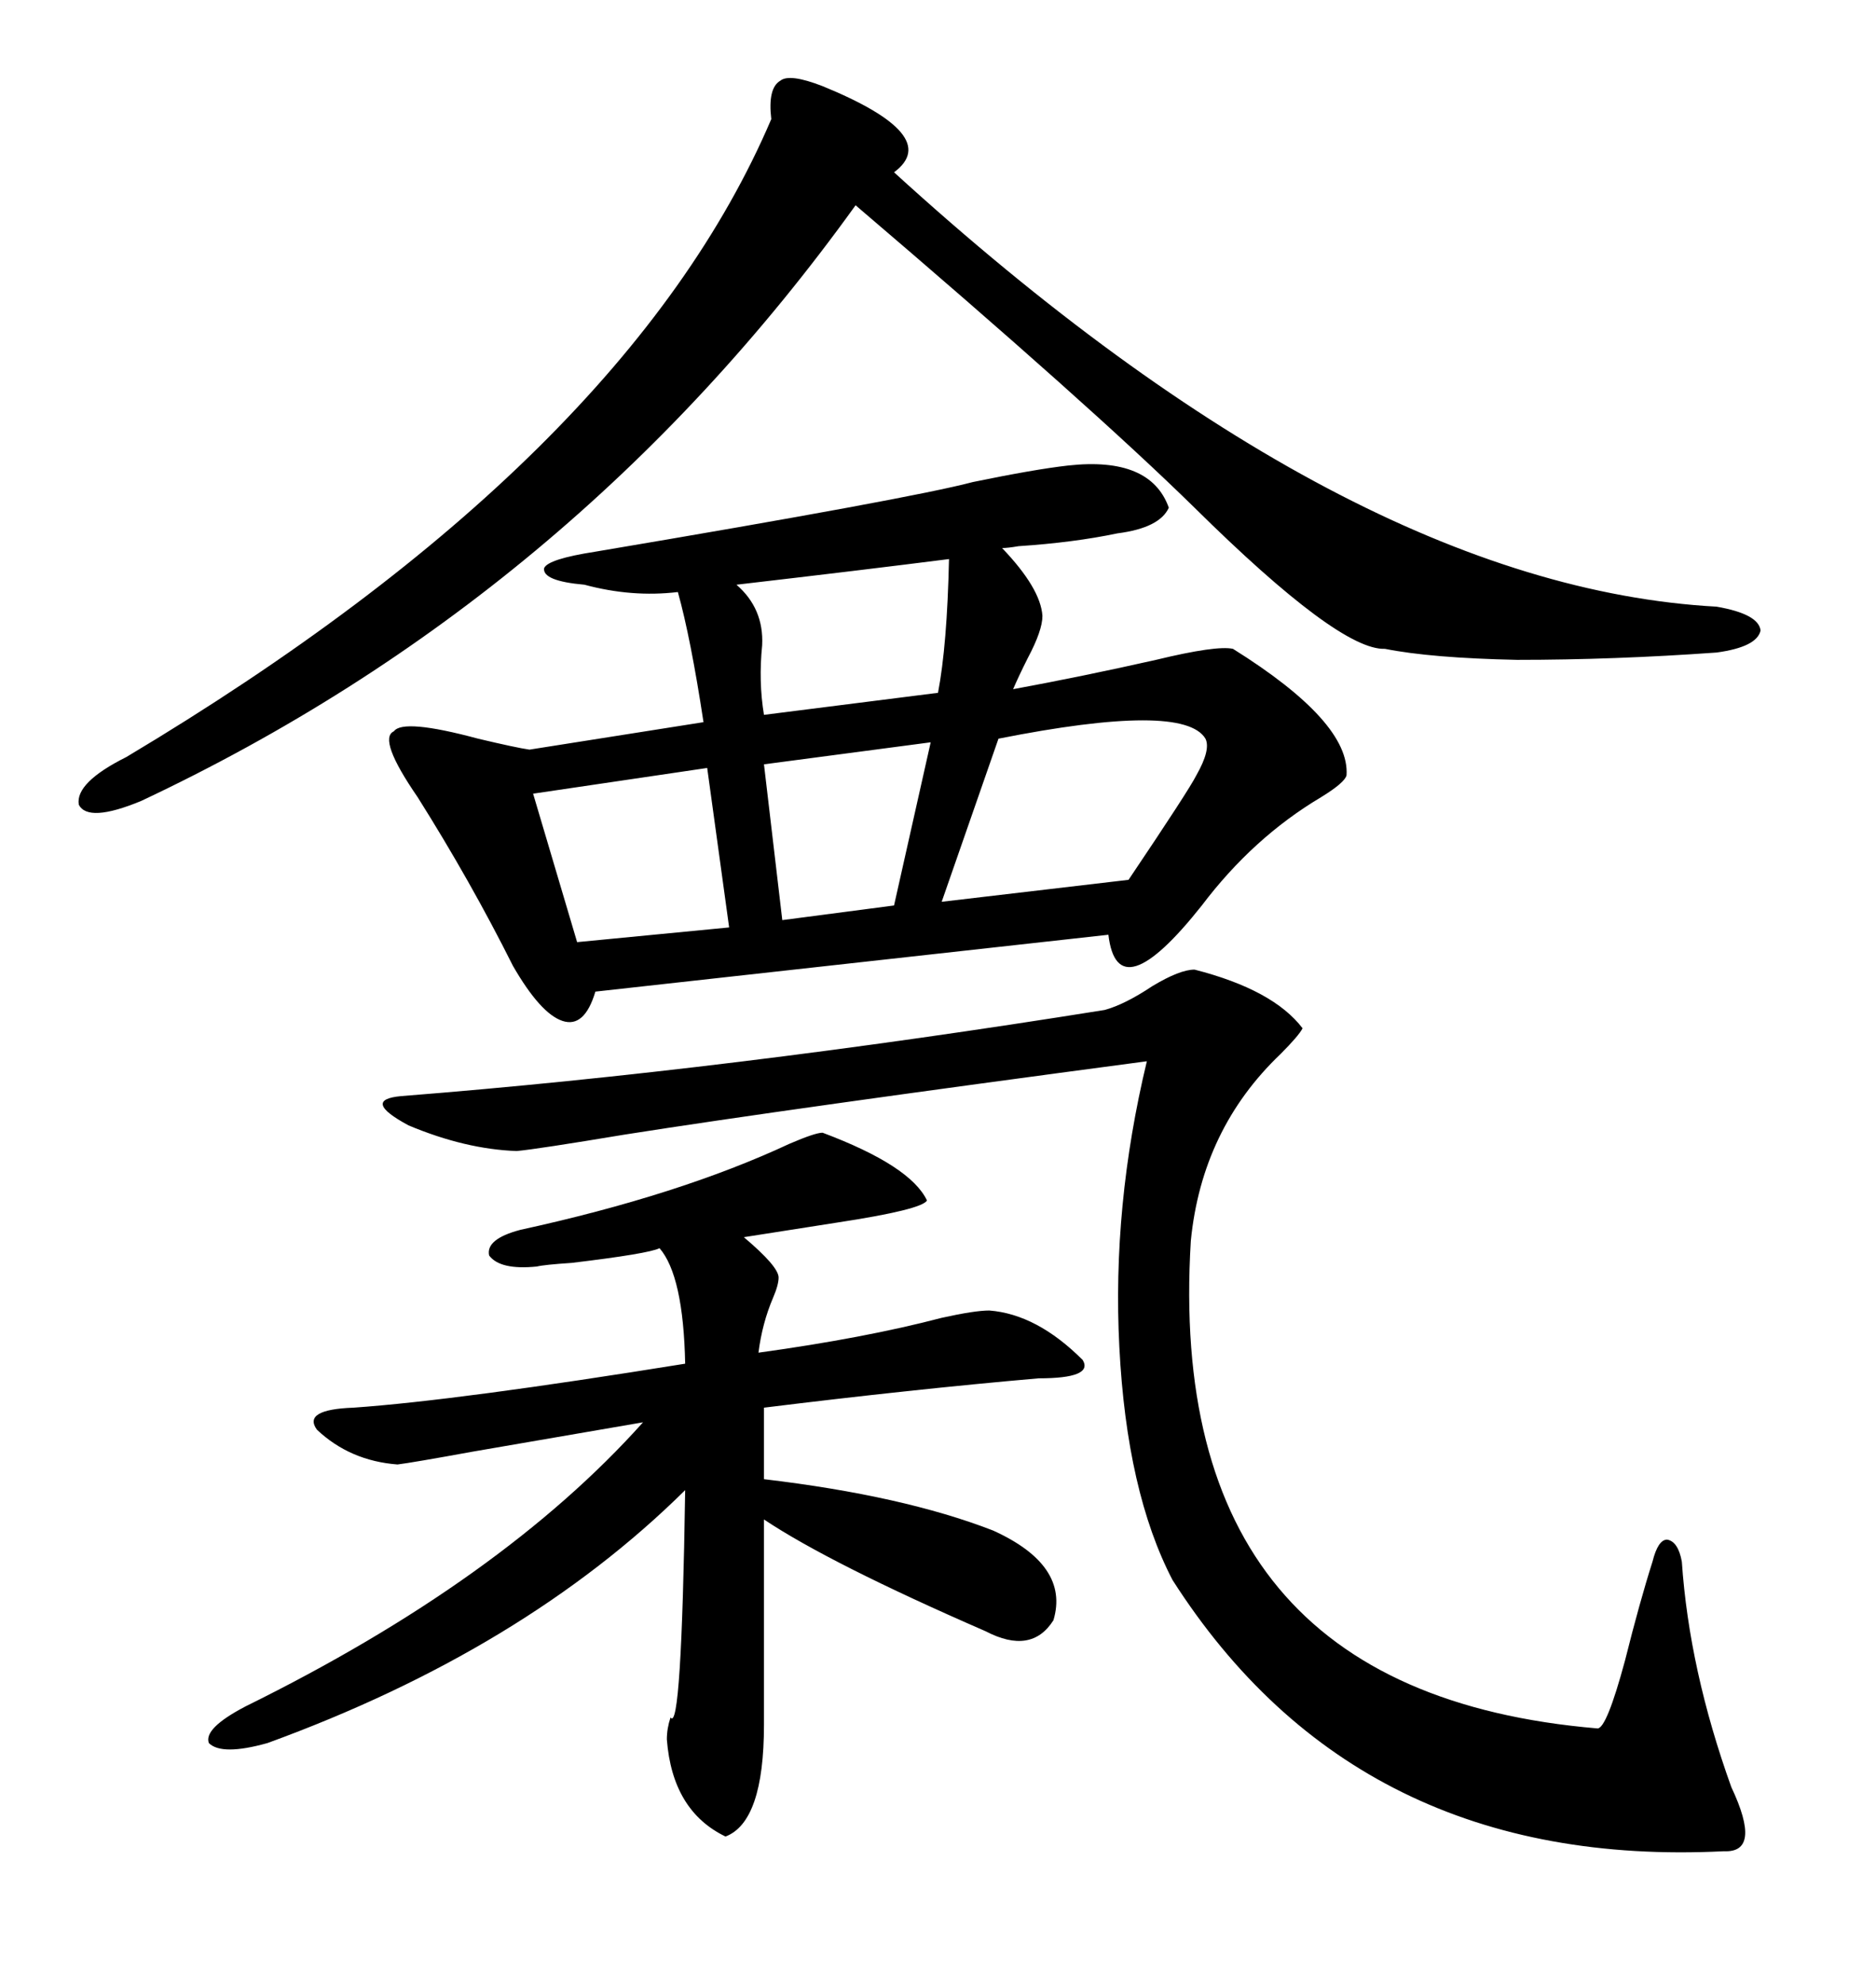 <svg xmlns="http://www.w3.org/2000/svg" xmlns:xlink="http://www.w3.org/1999/xlink" width="300" height="317.285"><path d="M170.80 74.41L170.80 74.41Q183.98 72.95 186.91 81.15L186.91 81.15Q185.45 84.38 178.71 85.25L178.71 85.25Q171.68 86.72 162.89 87.30L162.89 87.30Q161.13 87.60 160.25 87.60L160.25 87.60Q166.41 94.04 166.70 98.44L166.70 98.44Q166.70 100.78 164.36 105.18L164.36 105.18Q162.89 108.11 162.01 110.16L162.01 110.16Q173.14 108.11 184.86 105.47L184.86 105.47Q194.53 103.13 197.17 103.71L197.17 103.71Q215.92 115.43 215.33 123.93L215.33 123.93Q215.04 125.10 211.23 127.44L211.23 127.44Q200.39 133.89 192.19 144.73L192.19 144.73Q178.71 161.72 177.25 149.41L177.25 149.41L95.21 158.50Q93.46 164.36 89.94 163.18L89.94 163.18Q86.43 162.01 82.03 154.39L82.03 154.39Q75.29 140.92 66.80 127.44L66.80 127.44Q60.35 118.07 62.99 116.89L62.99 116.89Q64.45 114.84 76.46 118.07L76.46 118.07Q82.62 119.53 84.67 119.82L84.67 119.82L112.50 115.43Q110.45 101.95 108.40 94.63L108.40 94.63Q101.07 95.51 93.46 93.46L93.46 93.46Q86.72 92.87 87.01 90.82L87.01 90.82Q87.60 89.36 95.21 88.18L95.21 88.18Q145.61 79.69 155.57 77.05L155.57 77.05Q165.53 75 170.80 74.41ZM131.54 181.05L131.54 181.05Q145.61 186.33 148.24 191.89L148.24 191.89Q147.36 193.36 133.89 195.41L133.89 195.41Q124.51 196.88 118.95 197.75L118.95 197.75Q124.51 202.44 124.51 204.20L124.51 204.20Q124.51 205.37 123.63 207.42L123.63 207.42Q121.88 211.52 121.29 216.21L121.29 216.21Q138.28 213.87 150.59 210.64L150.59 210.64Q155.86 209.47 158.20 209.47L158.20 209.47Q165.82 210.06 173.14 217.38L173.14 217.38Q174.90 220.31 166.11 220.31L166.11 220.31Q145.90 222.07 122.17 225L122.17 225L122.17 236.43Q144.43 239.06 158.79 244.63L158.79 244.63Q171.09 250.20 168.46 258.98L168.46 258.98Q164.94 264.55 157.62 260.74L157.62 260.74Q132.71 249.90 122.17 242.87L122.17 242.87L122.17 275.68Q122.17 291.21 116.02 293.55L116.02 293.55Q107.52 289.45 106.64 278.03L106.64 278.03Q106.64 276.27 107.23 274.51L107.23 274.51Q108.98 277.15 109.57 238.18L109.57 238.18Q83.79 263.67 42.77 278.61L42.77 278.61Q35.45 280.66 33.40 278.61L33.40 278.61Q32.52 276.27 39.26 272.75L39.26 272.75Q80.27 252.54 102.83 227.34L102.83 227.34Q90.82 229.39 75.59 232.03L75.59 232.03Q65.92 233.79 63.57 234.08L63.57 234.08Q55.96 233.50 50.68 228.52L50.68 228.52Q48.34 225.29 56.54 225L56.54 225Q73.24 223.83 109.57 217.97L109.57 217.97Q109.28 203.91 105.47 199.51L105.47 199.51Q103.71 200.39 91.41 201.86L91.41 201.86Q87.01 202.15 85.84 202.44L85.84 202.44Q79.98 203.03 78.22 200.68L78.22 200.68Q77.64 198.05 83.20 196.58L83.20 196.58Q108.69 191.02 126.27 182.81L126.27 182.81Q130.37 181.05 131.54 181.05ZM191.02 154.98L191.02 154.98Q203.61 158.20 208.30 164.36L208.30 164.36Q207.71 165.53 204.79 168.46L204.79 168.46Q192.19 180.47 190.43 198.34L190.43 198.34Q186.04 270.41 255.47 276.27L255.47 276.27Q256.93 276.27 259.86 265.43L259.86 265.43Q262.21 256.05 264.26 249.61L264.26 249.61Q265.14 246.09 266.60 246.09L266.60 246.09Q268.36 246.39 268.95 249.61L268.95 249.61Q270.12 266.89 276.86 285.64L276.86 285.64Q281.84 296.19 275.68 295.90L275.68 295.90Q217.09 298.83 187.50 252.54L187.50 252.54Q180.18 238.48 179.00 215.33L179.00 215.33Q177.83 192.77 183.40 169.63L183.40 169.63Q125.98 177.25 99.90 181.35L99.90 181.35Q85.84 183.69 82.62 183.98L82.62 183.98Q74.41 183.69 65.33 179.88L65.33 179.88Q57.71 175.78 64.16 175.20L64.16 175.20Q116.31 171.09 176.66 161.43L176.66 161.43Q179.88 160.55 184.28 157.62L184.28 157.62Q188.67 154.98 191.02 154.98ZM142.97 27.54L142.97 27.54Q215.63 93.75 274.51 96.97L274.51 96.97Q281.25 98.14 281.54 100.78L281.54 100.78Q280.96 103.42 274.51 104.30L274.51 104.30Q258.11 105.47 242.58 105.47L242.58 105.47Q228.81 105.18 221.48 103.71L221.48 103.71Q214.16 104.00 191.02 81.15L191.02 81.15Q174.61 65.04 136.82 32.81L136.82 32.81Q91.70 95.51 22.56 128.03L22.56 128.03Q14.06 131.54 12.60 128.61L12.60 128.61Q12.01 125.10 20.21 121.00L20.21 121.00Q100.20 73.24 123.34 19.04L123.34 19.04Q122.75 14.06 124.80 12.89L124.80 12.89Q126.27 11.72 131.54 13.77L131.54 13.77Q150.88 21.68 142.97 27.54ZM192.77 118.07L192.77 118.07Q189.26 112.21 159.67 118.07L159.67 118.07L150.59 144.14L180.47 140.63Q190.14 126.27 191.31 123.93L191.31 123.93Q193.65 119.82 192.77 118.07ZM116.60 148.24L113.09 122.75L85.25 126.86L92.29 150.59L116.60 148.24ZM151.76 89.36L151.76 89.36Q137.99 91.11 117.77 93.46L117.77 93.46Q122.17 97.27 121.88 103.13L121.88 103.13Q121.29 108.98 122.17 114.26L122.17 114.26L150 110.74Q151.46 103.13 151.76 89.36ZM142.97 144.73L148.83 118.65L122.17 122.17L125.10 147.07L142.97 144.73Z"/></svg>